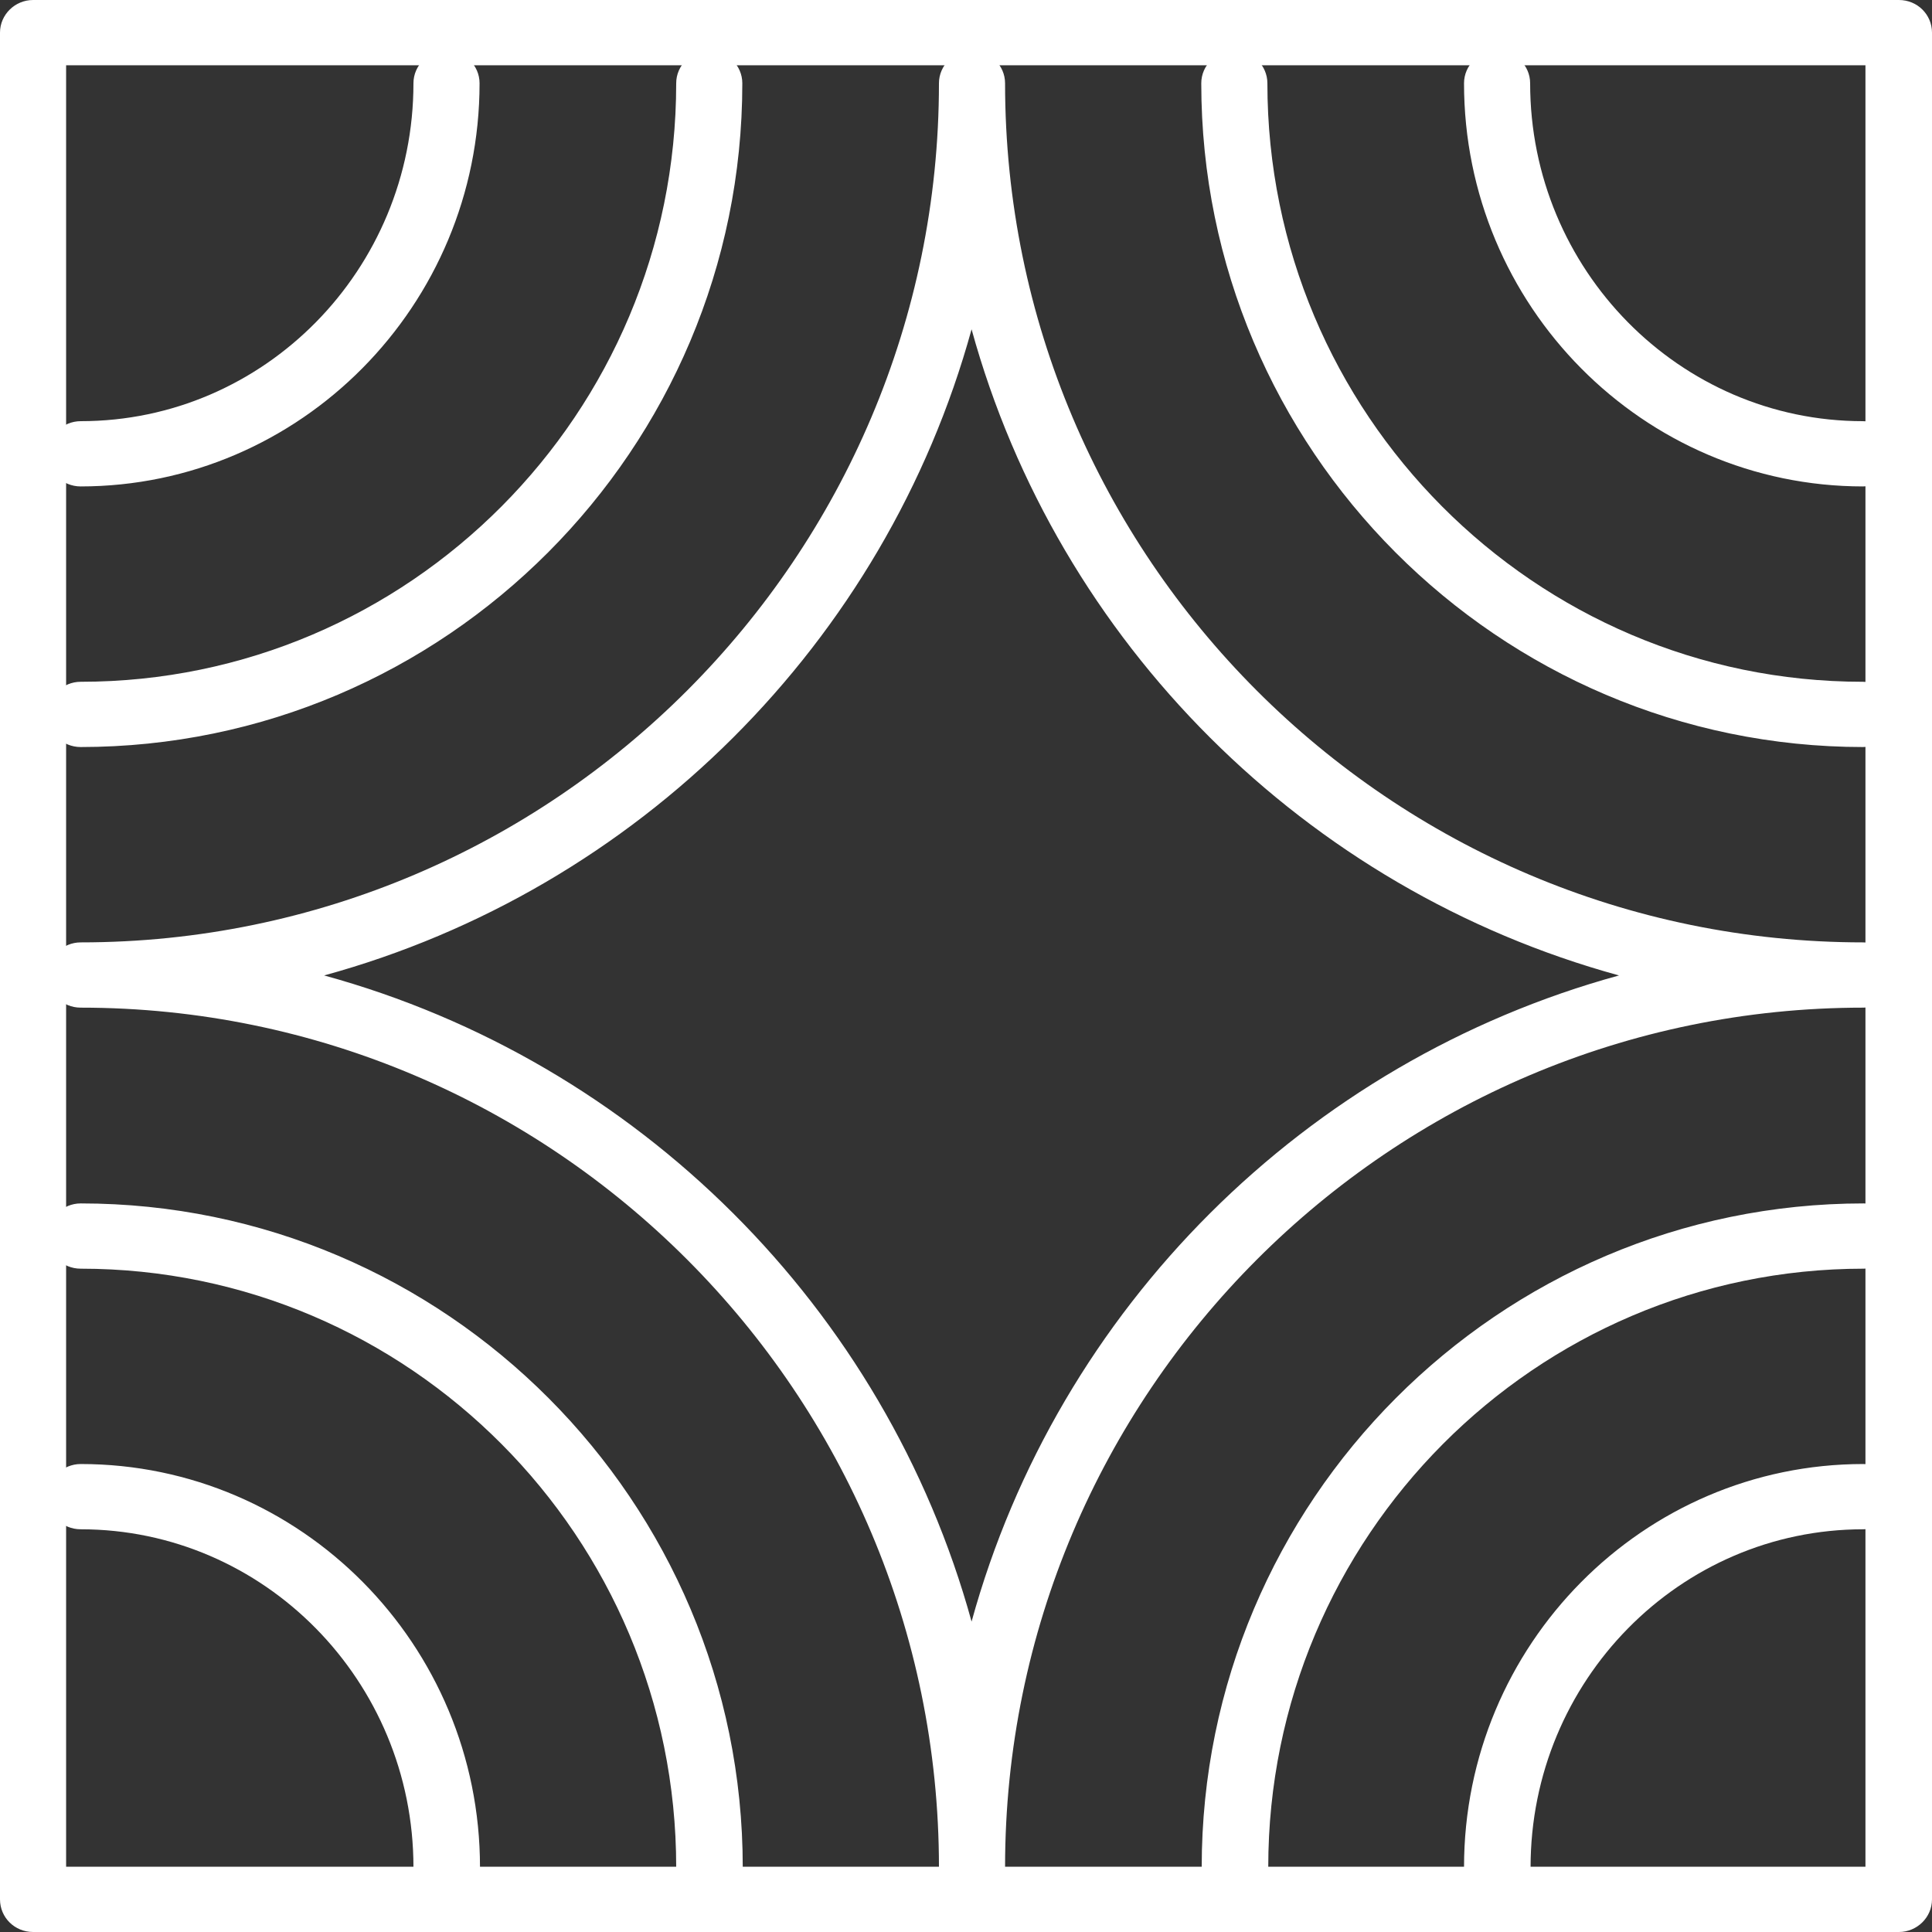 <?xml version="1.0" encoding="UTF-8"?>
<svg id="Vrstva_1" xmlns="http://www.w3.org/2000/svg" version="1.1" viewBox="0 0 45 45">
  <rect x="0" y="0" width="45" height="45" fill="#333333" stroke="none"/>
  <!-- Generator: Adobe Illustrator 29.8.1, SVG Export Plug-In . SVG Version: 2.1.1 Build 2)  -->
  <defs>
    <style>
      .st0 {
        fill: #fff;
      }
    </style>
  </defs>
  <path class="st0" d="M44.23,45H.77c-.43,0-.77-.34-.77-.76V.76C0,.34.35,0,.77,0h43.46c.43,0,.77.34.77.76v43.48c0,.42-.35.76-.77.76ZM1.54,43.48h41.91V1.52H1.54v41.96Z"/>
  <path class="st0" d="M43.4,11.33c-5.13,0-9.3-4.21-9.3-9.39,0-.42.35-.76.77-.76s.77.34.77.76c0,4.34,3.48,7.87,7.75,7.87.43,0,.77.34.77.76s-.35.76-.77.76h0Z"/>
  <path class="st0" d="M1.88,11.33c-.43,0-.77-.34-.77-.76s.35-.76.77-.76c4.28,0,7.75-3.53,7.75-7.87,0-.42.35-.76.77-.76s.77.34.77.76c0,5.17-4.17,9.39-9.3,9.39h0Z"/>
  <path class="st0" d="M10.4,44.25c-.43,0-.77-.34-.77-.76,0-4.34-3.48-7.87-7.75-7.87-.43,0-.77-.34-.77-.76s.35-.76.77-.76c5.13,0,9.3,4.21,9.3,9.39,0,.42-.35.76-.77.76h0Z"/>
  <path class="st0" d="M34.87,44.25c-.43,0-.77-.34-.77-.76,0-5.18,4.17-9.39,9.3-9.39.43,0,.77.34.77.76s-.35.76-.77.76c-4.28,0-7.75,3.53-7.75,7.87,0,.42-.35.76-.77.76h0Z"/>
  <path class="st0" d="M1.88,17.4c-.43,0-.77-.34-.77-.76s.35-.76.77-.76c7.65,0,13.87-6.25,13.87-13.94,0-.42.35-.76.77-.76s.77.34.77.76c0,8.52-6.92,15.46-15.42,15.46h0Z"/>
  <path class="st0" d="M16.52,44.25c-.43,0-.77-.34-.77-.76,0-7.69-6.22-13.94-13.87-13.94-.43,0-.77-.34-.77-.76s.35-.76.77-.76c8.5,0,15.42,6.94,15.42,15.46,0,.42-.35.76-.77.76h0Z"/>
  <path class="st0" d="M28.76,44.25c-.43,0-.77-.34-.77-.76,0-8.52,6.92-15.46,15.42-15.46.43,0,.77.34.77.76s-.35.76-.77.76c-7.65,0-13.87,6.25-13.87,13.94,0,.42-.35.76-.77.76Z"/>
  <path class="st0" d="M43.4,17.4c-8.5,0-15.42-6.94-15.42-15.46,0-.42.35-.76.77-.76s.77.34.77.76c0,7.69,6.22,13.94,13.87,13.94.43,0,.77.34.77.76s-.35.76-.77.76Z"/>
  <path class="st0" d="M22.64,44.25c-.43,0-.77-.34-.77-.76,0-11.04-8.97-20.02-19.99-20.02-.43,0-.77-.34-.77-.76s.35-.76.77-.76c11.02,0,19.99-8.98,19.99-20.01,0-.42.35-.76.77-.76s.77.34.77.76c0,11.04,8.97,20.01,19.99,20.01.43,0,.77.34.77.76s-.35.76-.77.76c-11.02,0-19.99,8.98-19.99,20.02,0,.42-.35.76-.77.76ZM7.55,22.72c7.3,2,13.07,7.75,15.08,15.05,2.01-7.3,7.78-13.05,15.08-15.05-7.3-2-13.07-7.75-15.08-15.05-2.01,7.3-7.78,13.05-15.08,15.05Z"/>
</svg>